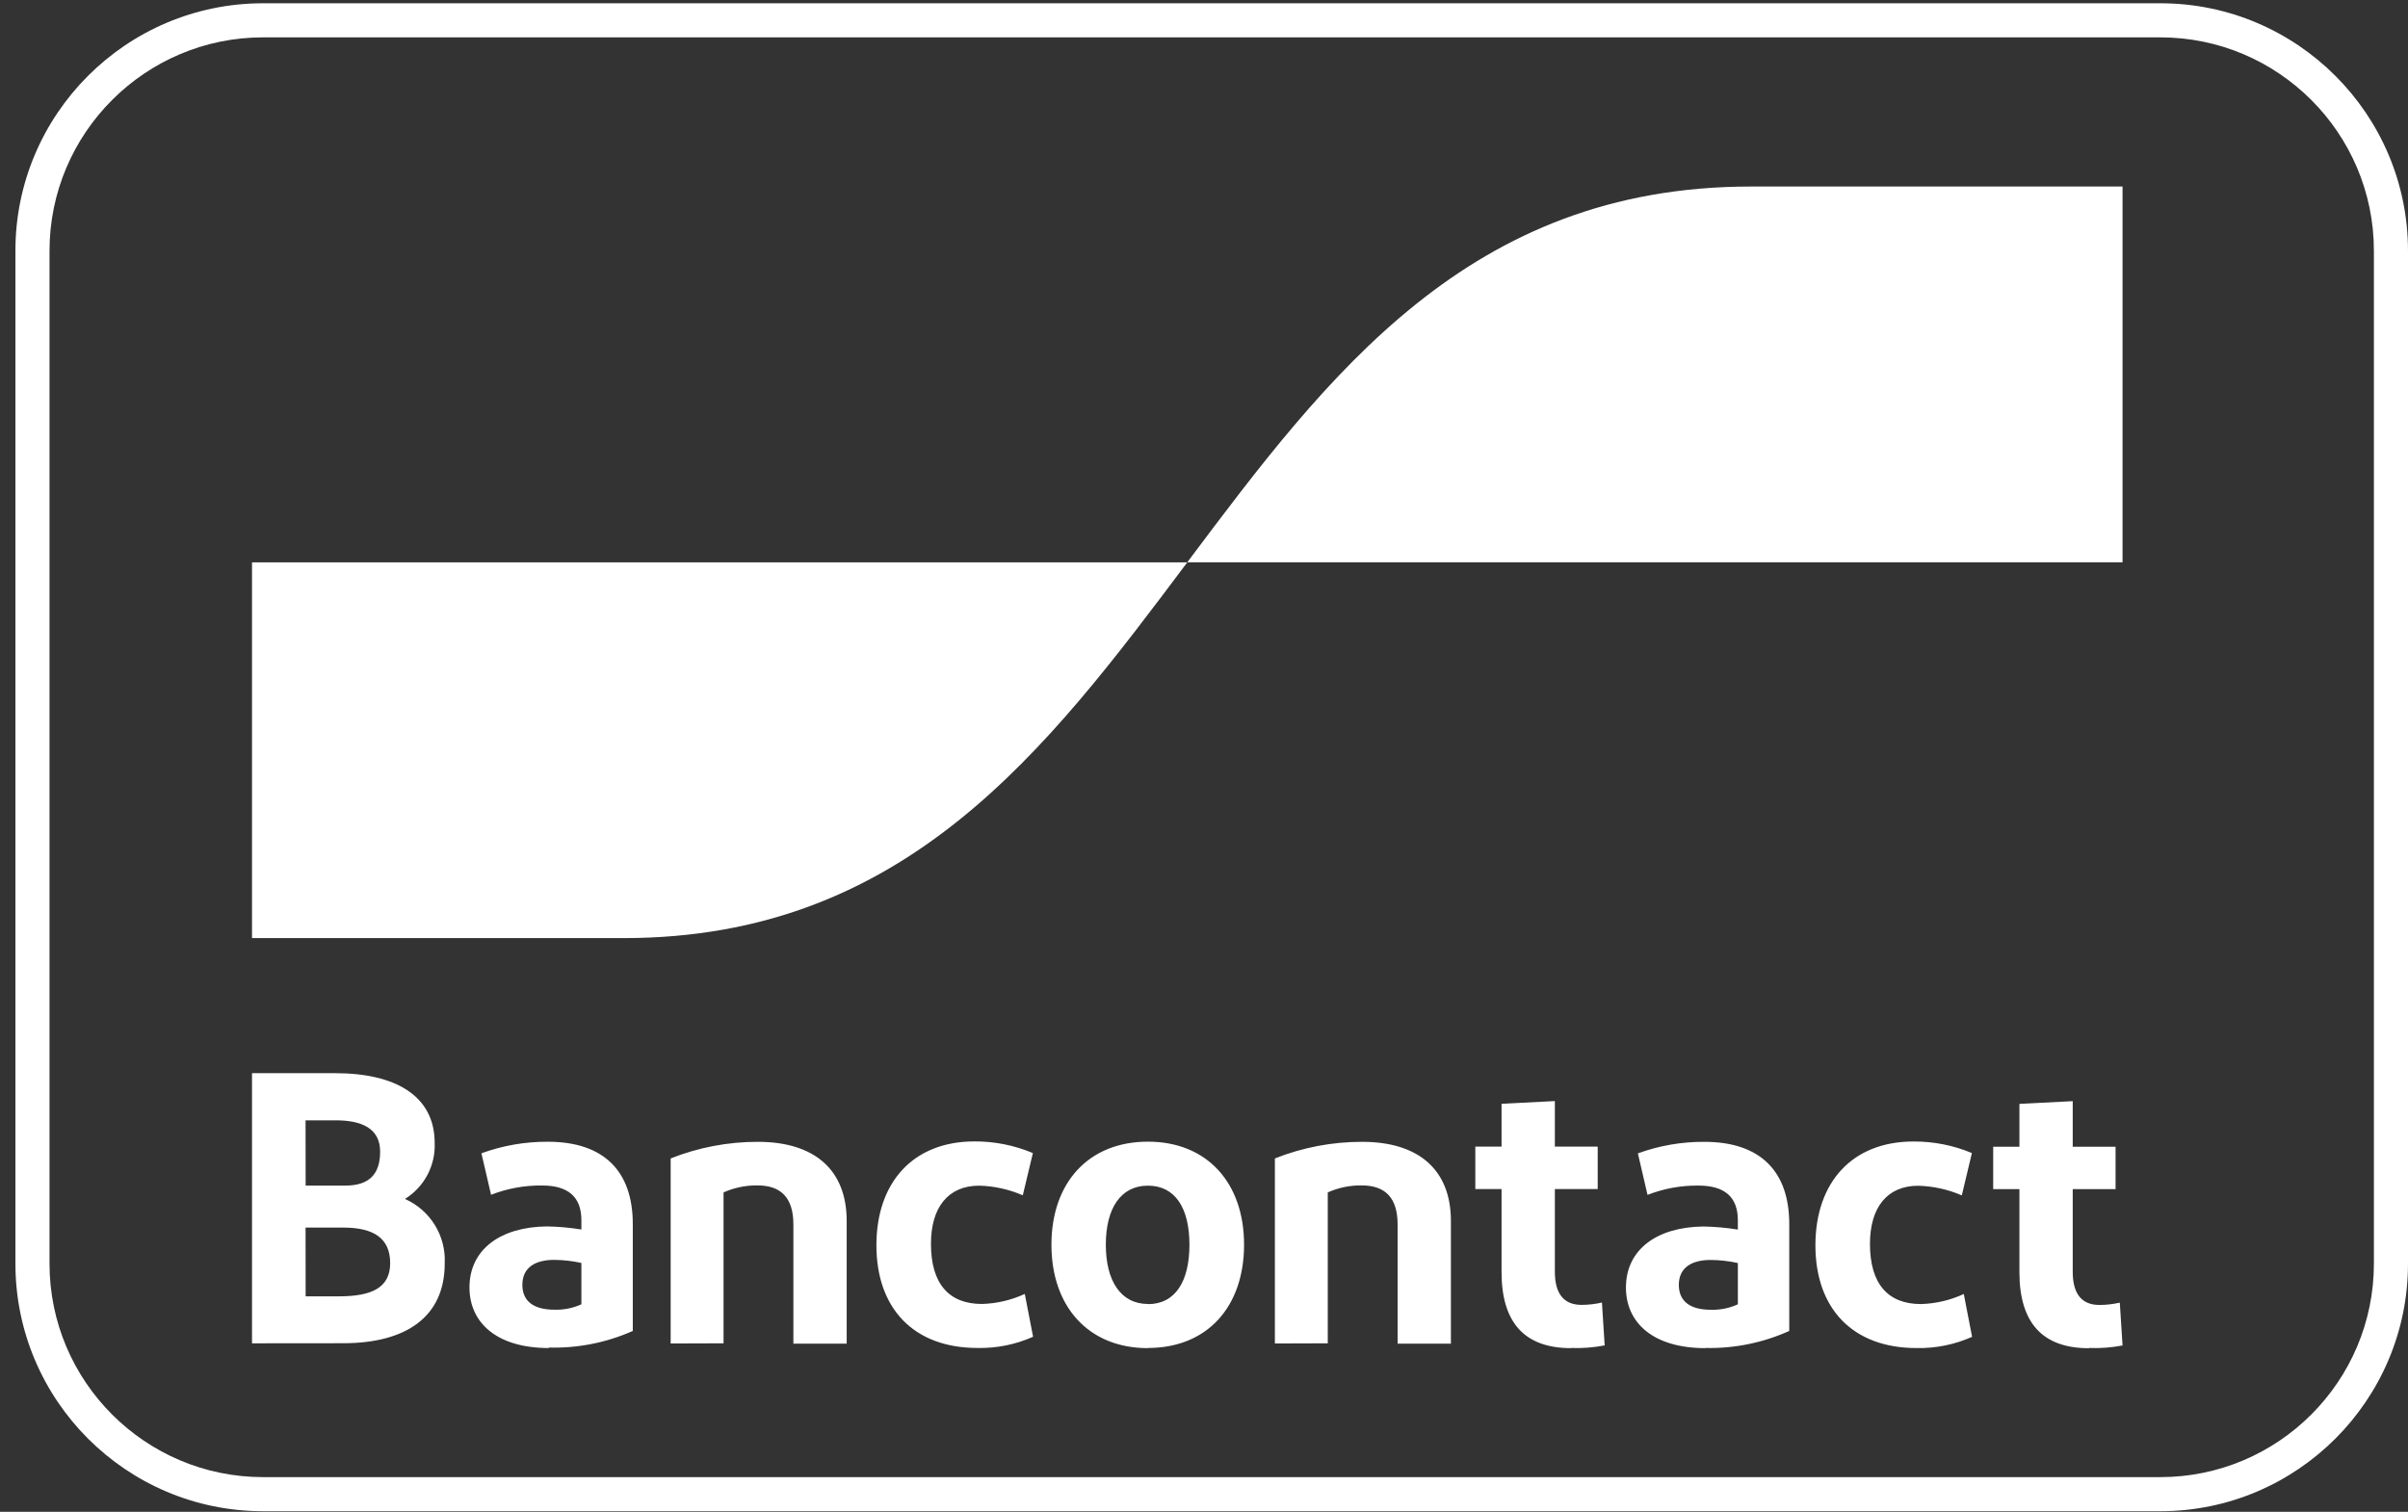 <?xml version="1.0" encoding="UTF-8"?><svg id="Ebene_2" xmlns="http://www.w3.org/2000/svg" width="735.75" height="462" viewBox="0 0 735.75 462"><rect x="0" y="0" width="735.75" height="462" fill="#333333" stroke="none"/><g id="Layer_1"><path d="M660.09,461.81H80.36c-41.72,0-75.65-33.94-75.65-75.65V76.65C4.7,34.94,38.64,1,80.36,1h579.74c41.72,0,75.65,33.94,75.65,75.65v309.51c0,41.72-33.94,75.65-75.65,75.65h-.01ZM80.36,11.42C44.39,11.42,15.13,40.69,15.13,76.65v309.51c0,35.97,29.26,65.23,65.23,65.23h579.74c35.97,0,65.23-29.26,65.23-65.23V76.65c0-35.97-29.26-65.23-65.23-65.23,0,0-579.74,0-579.74,0Z" fill="#fff"/><rect y="3.4" width="724.44" height="434.67" rx="67.61" ry="67.61" fill="none"/><path d="M255.97,205.28v65.68c0,7.73-3.86,13.52-10.63,18.35-33.81,19.32-61.82,35.74-87.9,51.19-3.86,1.93-7.73,2.9-10.63,2.9-3.86,0-7.73-.97-10.63-2.9-29.94-18.35-59.89-35.74-87.9-51.19-7.73-3.86-10.63-10.63-10.63-18.35v-101.42c0-7.73,3.86-14.49,10.63-18.35,27.05-15.45,56.02-31.88,88.87-51.19,6.76-3.86,14.49-3.86,21.25,0l4.83,2.9c26.08,15.45,54.09,30.91,81.14,47.33,8.69,4.83,12.56,11.59,12.56,21.25-.97,10.63-.97,22.22-.97,33.81l.01-.01Z" fill="none"/></g><path d="M77,410.503v-82.553h25.37c18.52,0,30.444,6.951,30.444,21.336.277,6.92-3.193,13.454-9.082,17.099,7.731,3.42,12.56,11.244,12.152,19.687,0,16.617-12.152,24.406-31.027,24.406l-27.856.026ZM93.389,362.3h12.152c7.433,0,10.605-3.653,10.605-10.376,0-7.205-5.784-9.564-13.573-9.564h-9.209l.025,19.941ZM93.389,396.144h10.148c9.92,0,15.679-2.537,15.679-10.148s-5.074-10.858-14.283-10.858h-11.569l.025,21.006ZM167.748,411.949c-16.161,0-24.304-7.89-24.304-18.52,0-11.67,9.564-18.52,23.695-18.647,3.519.062,7.029.376,10.503.939v-2.841c0-7.205-4.135-10.605-12.025-10.605-5.327-.064-10.616.9-15.577,2.841l-2.943-12.685c6.503-2.37,13.375-3.564,20.296-3.526,17.328,0,25.953,9.209,25.953,25.116v32.702c-8.079,3.594-16.861,5.328-25.7,5.074l.101.152ZM177.642,398.63v-12.685c-2.749-.61-5.556-.924-8.372-.939-5.429,0-9.666,2.131-9.666,7.611,0,5.074,3.526,7.611,9.793,7.611,2.839.092,5.66-.473,8.245-1.649v.051ZM204.915,410.554v-56.549c8.486-3.366,17.535-5.088,26.664-5.074,17.226,0,27.12,8.499,27.12,24.178v37.497h-16.287v-36.431c0-8.144-3.78-11.924-10.96-11.924-3.572-.047-7.112.68-10.376,2.131v46.122l-16.161.051ZM315.578,352.406l-3.07,12.863c-4.211-1.823-8.732-2.822-13.319-2.943-9.564,0-14.74,6.723-14.74,17.759,0,12.152,5.429,18.393,15.577,18.393,4.527-.125,8.981-1.169,13.091-3.07l2.537,13.091c-5.337,2.376-11.132,3.546-16.972,3.425-19.585,0-30.9-12.152-30.9-31.382s11.213-31.738,29.962-31.738c6.096-.027,12.136,1.172,17.759,3.526l.076.076ZM350.74,411.975c-18.165,0-29.48-12.685-29.48-31.611s11.315-31.484,29.48-31.484,29.378,12.685,29.378,31.484-11.087,31.56-29.378,31.56l-0.0.051ZM350.74,398.529c8.372,0,12.685-6.951,12.685-18.165s-4.364-18.038-12.685-18.038-12.863,6.951-12.863,18.038,4.592,18.114,12.863,18.114l-0.0.051ZM389.531,410.554v-56.549c8.486-3.366,17.535-5.088,26.664-5.074,17.226,0,27.12,8.499,27.12,24.178v37.497h-16.287v-36.431c0-8.144-3.78-11.924-10.96-11.924-3.572-.047-7.112.68-10.376,2.131v46.122l-16.161.051ZM480.025,411.975c-14.03,0-21.235-7.611-21.235-23.239v-25.37h-8.017v-12.964h8.017v-13.091l16.287-.837v13.928h13.091v12.964h-13.091v25.243c0,6.85,2.841,10.148,8.144,10.148,2.1-.007,4.193-.245,6.241-.71l.837,13.091c-3.384.655-6.831.919-10.275.786l-0.0.051ZM521.098,411.975c-16.161,0-24.304-7.89-24.304-18.52,0-11.67,9.564-18.52,23.695-18.647,3.519.062,7.029.376,10.503.939v-2.841c0-7.205-4.135-10.605-12.025-10.605-5.327-.064-10.616.9-15.577,2.841l-2.943-12.685c6.503-2.37,13.375-3.564,20.296-3.526,17.328,0,25.953,9.209,25.953,25.116v32.676c-8.038,3.622-16.784,5.399-25.598,5.201l-0.0.051ZM530.993,398.655v-12.685c-2.749-.61-5.556-.924-8.372-.939-5.429,0-9.666,2.131-9.666,7.611,0,5.074,3.526,7.611,9.793,7.611,2.841.084,5.662-.489,8.245-1.674l-0.0.076ZM602.485,352.432l-3.07,12.863c-4.211-1.823-8.732-2.822-13.319-2.943-9.564,0-14.74,6.723-14.74,17.759,0,12.152,5.429,18.393,15.577,18.393,4.527-.125,8.981-1.169,13.091-3.07l2.537,13.091c-5.337,2.376-11.132,3.546-16.972,3.425-19.585,0-30.9-12.152-30.9-31.382s11.213-31.738,29.962-31.738c6.122-.037,12.188,1.162,17.835,3.526l-0.0.076ZM638.256,412c-14.03,0-21.235-7.611-21.235-23.239v-25.37h-8.017v-12.964h8.017v-13.091l16.287-.837v13.928h13.091v12.964h-13.091v25.243c0,6.85,2.841,10.148,8.144,10.148,2.1-.007,4.193-.245,6.241-.71l.837,13.091c-3.376.644-6.815.9-10.249.761l-.026.076Z" fill="#fff"/><path d="M190.53,286.673c86.131,0,129.183-57.412,172.236-114.824H77v114.824h113.53Z" fill="#fff"/><path d="M535.001,57c-86.131,0-129.183,57.412-172.236,114.824h285.766V57h-113.53Z" fill="#fff"/></svg>